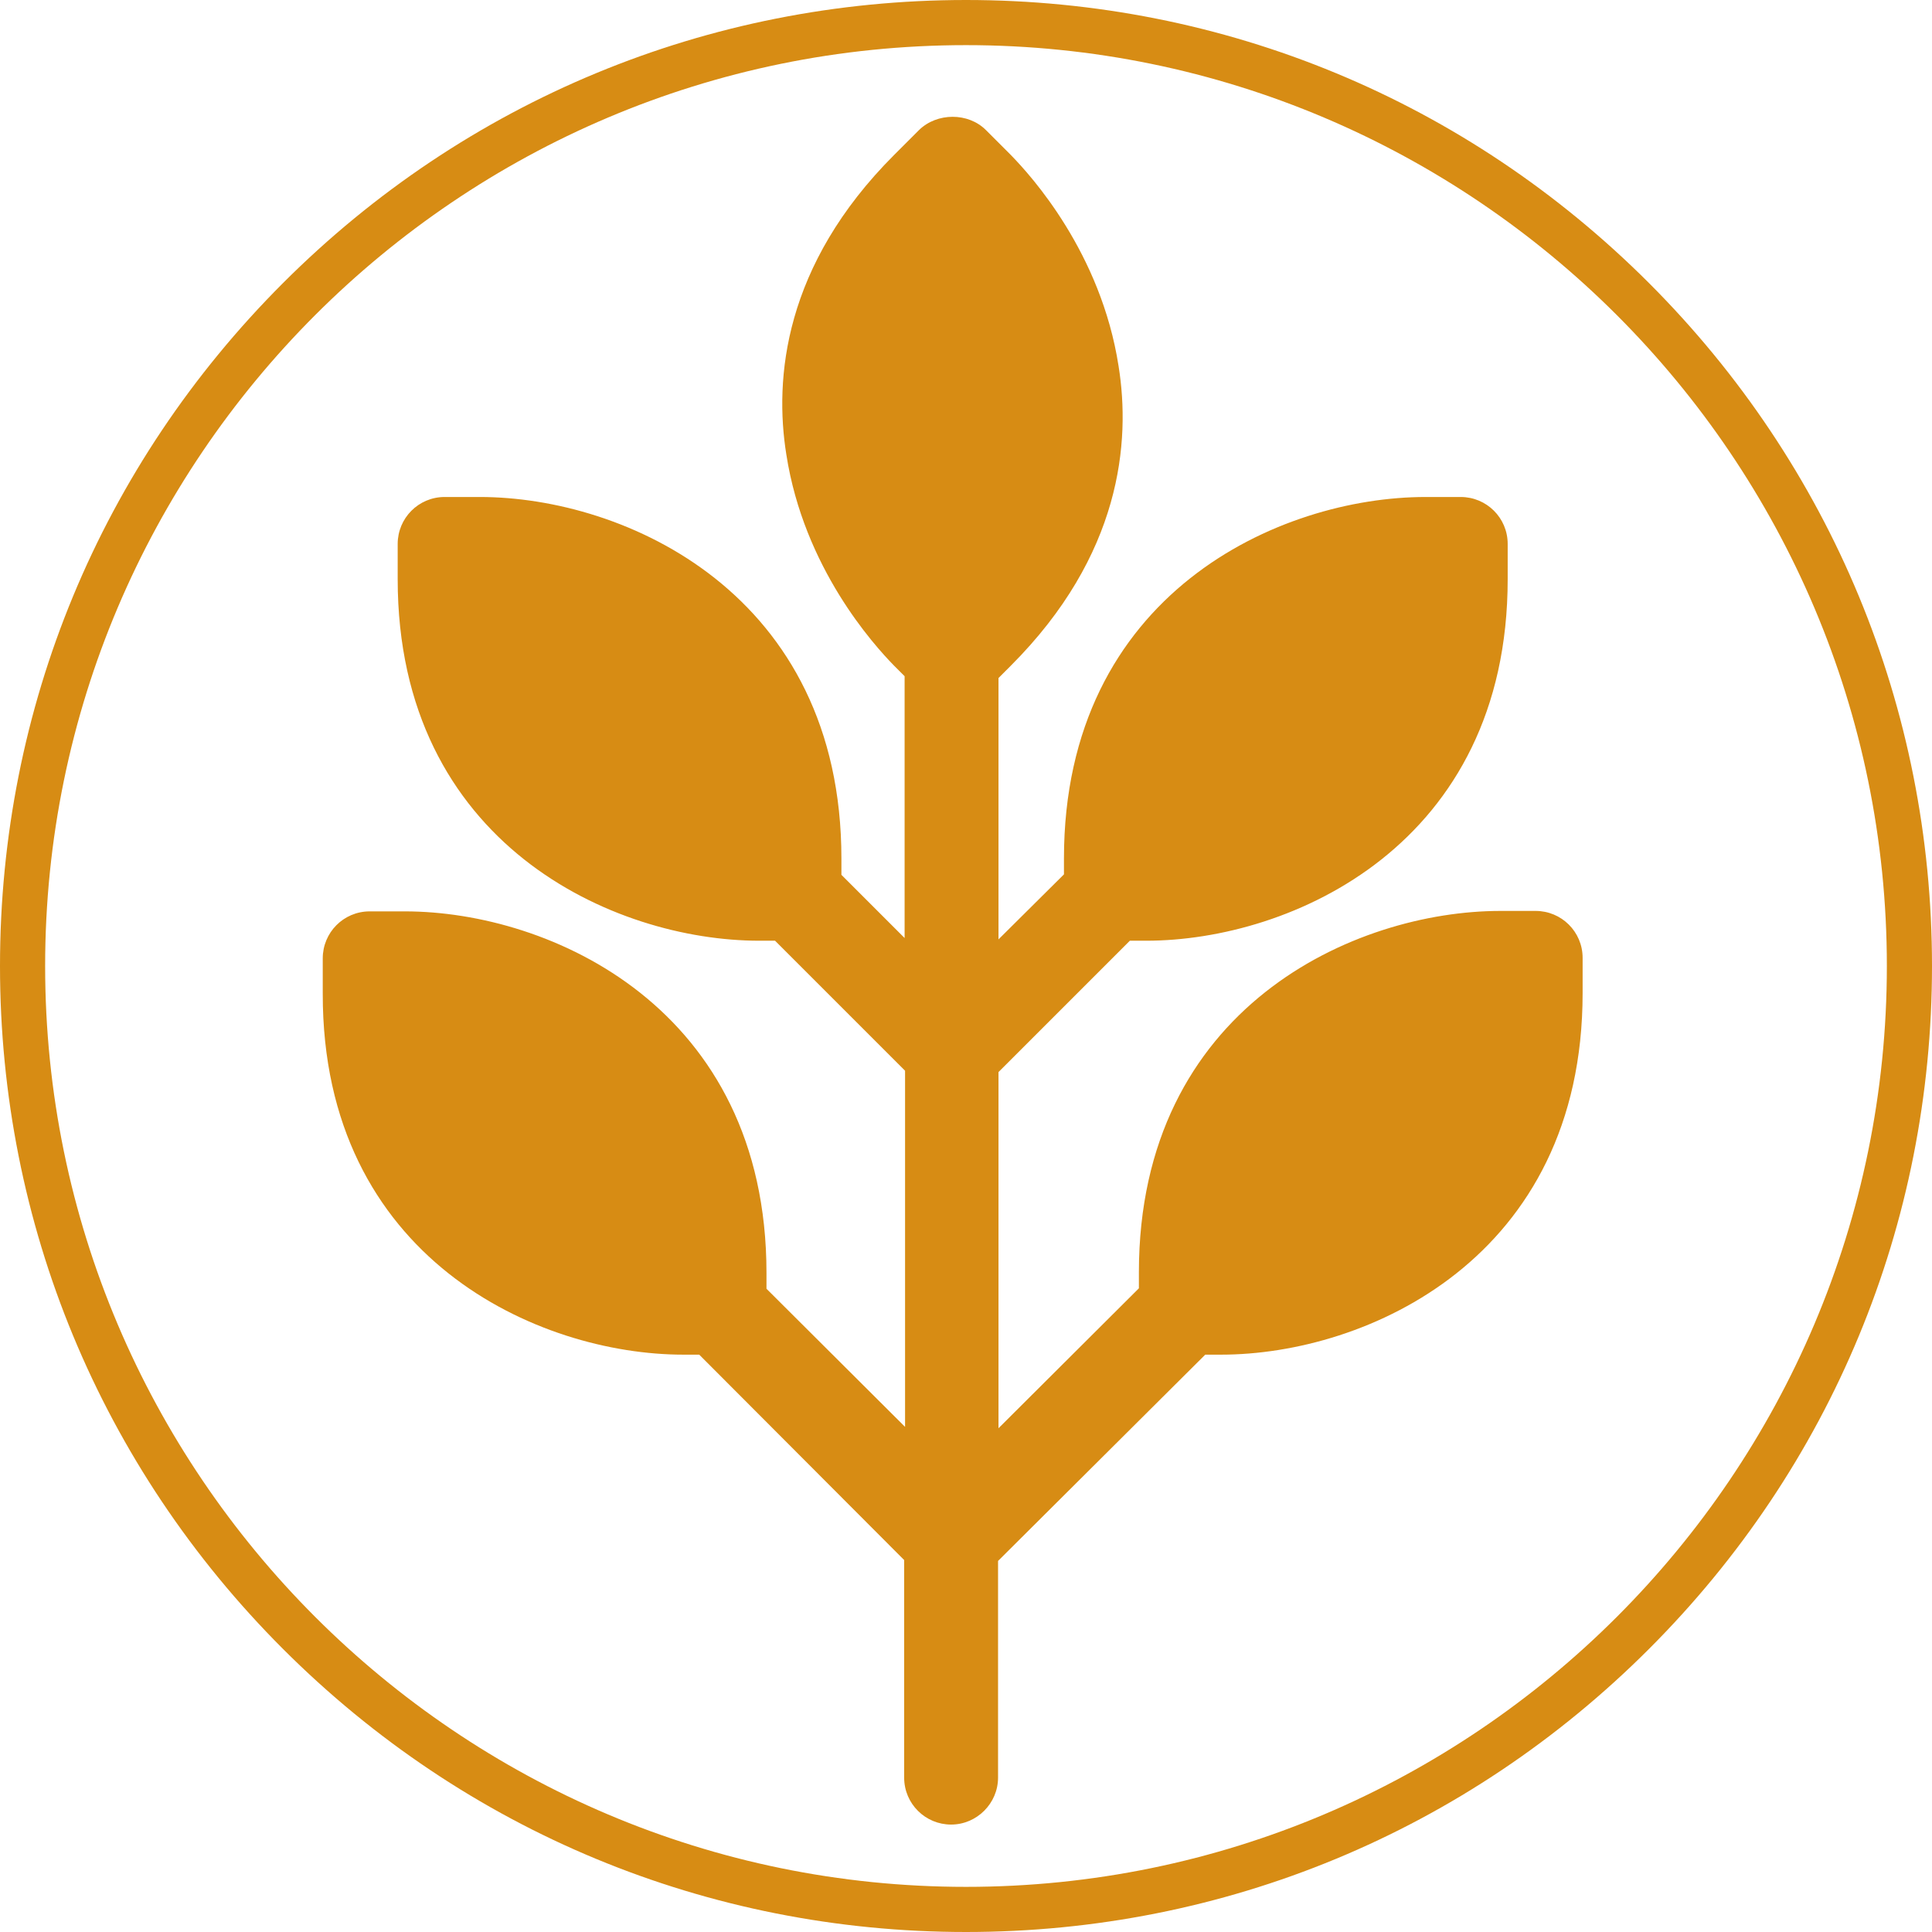 <?xml version="1.0" encoding="utf-8"?>
<!-- Generator: Adobe Illustrator 19.1.0, SVG Export Plug-In . SVG Version: 6.00 Build 0)  -->
<svg version="1.1" id="Arrow_1_" xmlns="http://www.w3.org/2000/svg" xmlns:xlink="http://www.w3.org/1999/xlink" x="0px" y="0px"
	 viewBox="-11 193.8 428 428" style="enable-background:new -11 193.8 428 428;" xml:space="preserve">
<style type="text/css">
	.st0{fill:#D78C14;}
</style>
<path class="st0" d="M203,621.8c-57.2,0-110.9-22.3-151.3-62.7C11.3,518.7-11,464.9-11,407.8c0-57.2,22.3-110.9,62.7-151.3
	c40.4-40.4,94.2-62.7,151.3-62.7c57.2,0,110.9,22.3,151.3,62.7c40.4,40.4,62.7,94.2,62.7,151.3c0,57.2-22.3,110.9-62.7,151.3
	C313.9,599.5,260.2,621.8,203,621.8z M203,203.8c-112.5,0-204,91.5-204,204c0,112.5,91.5,204,204,204c112.5,0,204-91.5,204-204
	C407,295.3,315.5,203.8,203,203.8z"/>
<path class="st0" d="M140.4,493.9h3.5l45.4,45.5v48.2c0,5.8,4.7,10.4,10.4,10.4s10.4-4.7,10.4-10.4v-48l45.9-45.7h3.5
	c32.2,0,80.1-21.3,80.1-80.1v-7.8c0-5.8-4.7-10.4-10.4-10.4h-7.8c-32.2,0-80.1,21.3-80.1,80.1v3.5l-31.1,31v-78.9l29.1-29.1h3.6
	c32.2,0,80.1-21.3,80.1-80.1v-7.8c0-5.8-4.7-10.4-10.4-10.4h-7.8c-32.2,0-80.1,21.3-80.1,80.1v3.5l-14.5,14.4v-57.9l2.7-2.7
	c24.5-24.5,26.6-49.6,23.9-66.4c-3.9-25.1-19.3-42.1-23.9-46.8l-5.5-5.5c-3.9-3.9-10.8-3.9-14.8,0l-5.5,5.5
	c-24.5,24.5-26.6,49.6-23.9,66.4c3.9,25.1,19.3,42.1,23.9,46.8l2.3,2.3v58l-14-14V384c0-58.7-47.9-80.1-80.1-80.1h-7.8
	c-5.8,0-10.4,4.7-10.4,10.4v7.8c0,58.7,47.9,80.1,80.1,80.1h3.5l28.8,28.8v78.9l-30.7-30.6v-3.5c0-58.7-47.9-80.1-80.1-80.1h-7.8
	c-5.8,0-10.4,4.7-10.4,10.4v7.8C60.4,472.6,108.3,493.9,140.4,493.9z"/>
</svg>
